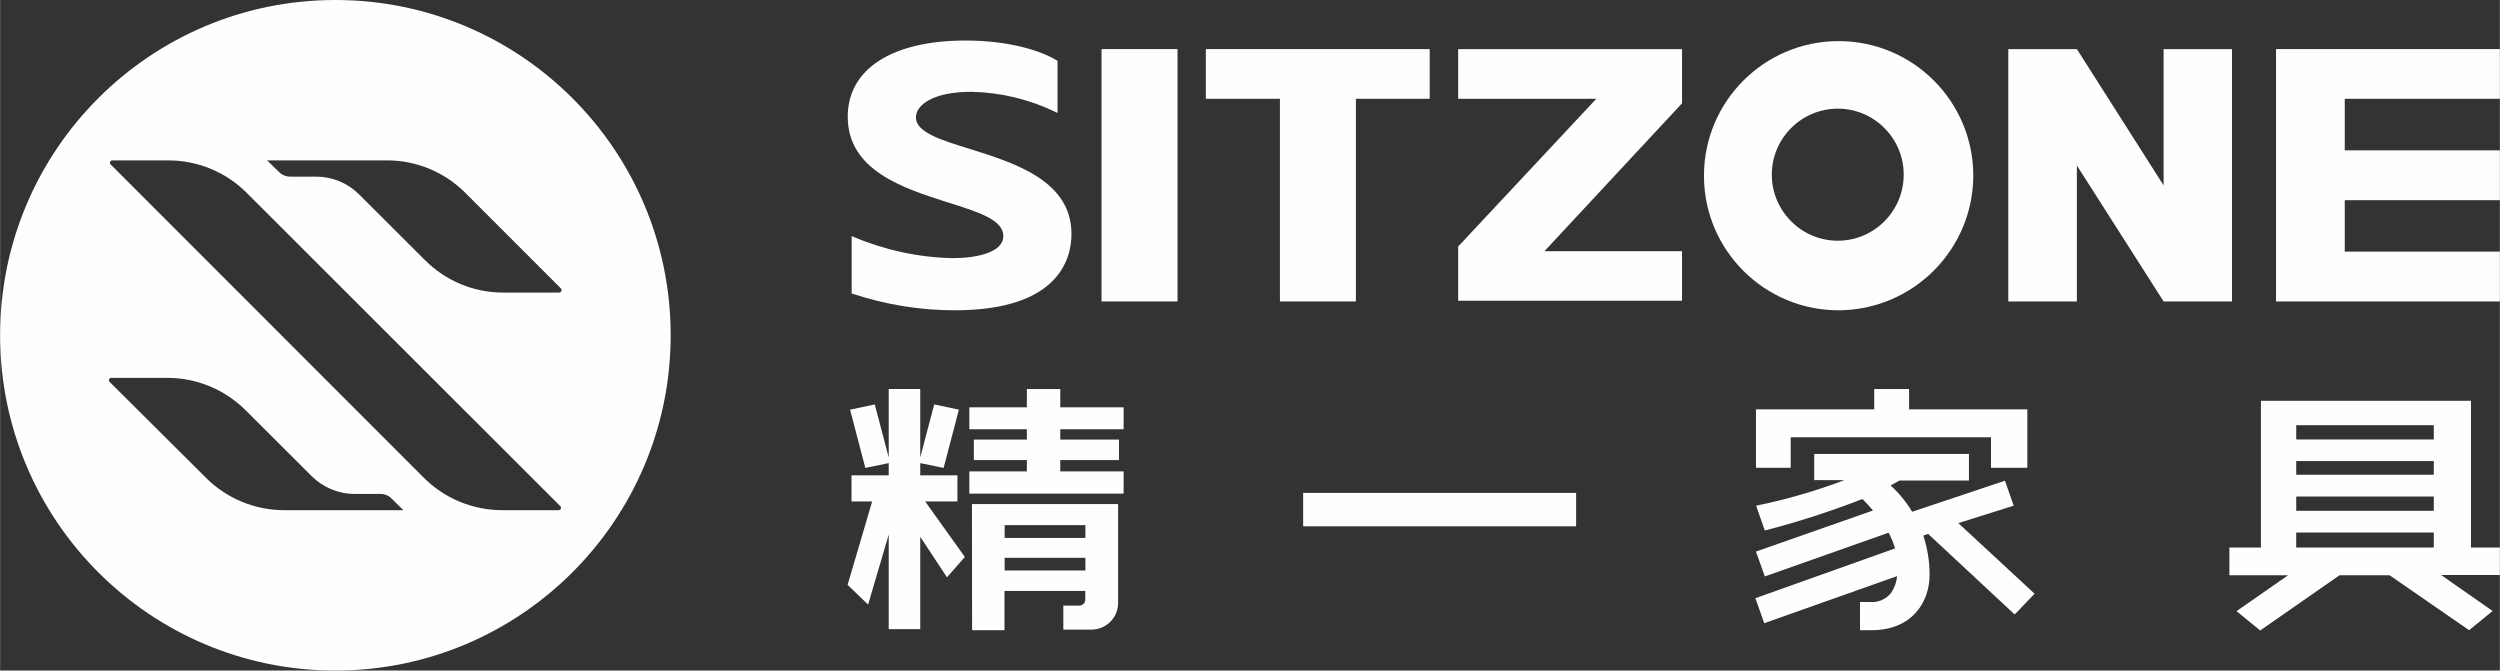 <?xml version="1.0" encoding="UTF-8"?>
<!DOCTYPE svg PUBLIC "-//W3C//DTD SVG 1.1//EN" "http://www.w3.org/Graphics/SVG/1.1/DTD/svg11.dtd">
<!-- Creator: CorelDRAW X7 -->
<svg xmlns="http://www.w3.org/2000/svg" xml:space="preserve" width="172.08mm" height="46.156mm" version="1.1" style="shape-rendering:geometricPrecision; text-rendering:geometricPrecision; image-rendering:optimizeQuality; fill-rule:evenodd; clip-rule:evenodd"
viewBox="0 0 17208 4616"
 xmlns:xlink="http://www.w3.org/1999/xlink">
 <rect x="0" y="0" width="17208" height="4616" fill="#333333" stroke="none"/>
 <defs>
  <style type="text/css">
   <![CDATA[
    .fil0 {fill:#FEFEFE}
   ]]>
  </style>
 </defs>
 <g id="图层_x0020_1">
  <polygon class="fil0" points="7582,2075 8105,2075 8105,338 7582,338 "/>
  <polygon class="fil0" points="8810,2075 8810,680 8300,680 8300,338 9841,338 9841,680 9333,680 9333,2075 "/>
  <polygon class="fil0" points="14893,2075 14296,1139 14296,2075 13824,2075 13824,338 14296,338 14893,1276 14893,338 15364,338 15364,2075 "/>
  <polygon class="fil0" points="15667,2075 15667,338 17208,338 17208,680 16140,680 16140,1035 17208,1035 17208,1378 16140,1378 16140,1732 17208,1732 17208,2075 "/>
  <path class="fil0" d="M12656 2136c-512,0 -927,-415 -927,-926 0,-512 415,-927 927,-927 512,0 927,415 927,927 -2,510 -416,924 -927,926l0 0zm-6 -1388c251,0 454,204 454,454 0,251 -203,455 -454,455 -250,0 -454,-204 -454,-455 0,-250 204,-454 454,-454z"/>
  <polygon class="fil0" points="10037,2070 10037,1697 10988,680 10037,680 10037,338 11578,338 11578,711 10631,1729 11578,1729 11578,2070 "/>
  <path class="fil0" d="M6571 2136c-239,0 -476,-39 -703,-114l-6 0 0 -397 14 6c215,91 446,141 680,146 170,0 350,-40 350,-152 0,-113 -176,-167 -380,-231 -308,-98 -691,-220 -691,-590 -1,-327 303,-525 810,-525 302,0 524,71 630,138l4 0 0 360 -14 -6c-181,-88 -379,-135 -580,-139 -265,0 -381,92 -381,176 0,102 171,156 371,217 311,98 700,219 700,586 0,159 -76,525 -804,525z"/>
  <polygon class="fil0" points="8970,3623 10849,3623 10849,3393 8970,3393 "/>
  <polygon class="fil0" points="7298,2678 7068,2678 7068,2804 6672,2804 6672,2955 7068,2955 7068,3026 6703,3026 6703,3167 7068,3167 7068,3245 6672,3245 6672,3398 7734,3398 7734,3245 7298,3245 7298,3167 7702,3167 7702,3026 7298,3026 7298,2955 7734,2955 7734,2804 7298,2804 "/>
  <path class="fil0" d="M6691 4338l223 0 0 -270 556 0 0 60c0,23 -18,41 -41,41l-110 0 0 165 194 0c101,0 183,-82 183,-183l0 -681 -1006 0 1 868zm224 -498l556 0 0 87 -556 0 0 -87zm0 -225l556 0 0 88 -556 0 0 -88z"/>
  <path class="fil0" d="M17208 3769l-199 0 0 -1010 -1446 0 0 1010 -217 0 0 191 404 0 -355 247 163 133 546 -380 345 0 547 378 162 -132 -355 -248 405 0 0 -189zm-1402 -842l947 0 0 98 -947 0 0 -98zm0 247l947 0 0 94 -947 0 0 -94zm0 244l947 0 0 98 -947 0 0 -98zm0 248l947 0 0 103 -947 0 0 -103z"/>
  <polygon class="fil0" points="6590,3452 6590,3272 6334,3272 6334,3188 6495,3221 6600,2820 6430,2784 6334,3149 6334,2678 6117,2678 6117,3149 6021,2784 5851,2820 5956,3221 6117,3188 6117,3272 5861,3272 5861,3452 6003,3452 5834,4026 5975,4162 6117,3680 6117,4331 6334,4331 6334,3695 6518,3974 6641,3834 6368,3452 "/>
  <polygon class="fil0" points="12326,3010 13705,3010 13705,3220 13955,3220 13955,2818 13141,2818 13141,2678 12901,2678 12901,2818 12087,2818 12087,3220 12326,3220 "/>
  <path class="fil0" d="M13861 3481l-60 -172 -639 214c-40,-67 -90,-129 -148,-181 20,-11 40,-22 60,-34l479 0 0 -183 -1065 0 0 180 208 0c-198,75 -401,134 -608,176l39 111 21 60c227,-59 454,-132 672,-217 22,22 47,49 73,79l-806 283 61 171 852 -301c18,32 32,66 42,101 10,35 0,5 0,8l-959 342 61 172 914 -324c-3,42 -18,82 -42,117 -32,39 -80,62 -131,62 -4,0 -8,0 -12,-1l-70 0 0 194 81 0c275,0 398,-191 398,-380 0,-2 0,-4 0,-5 0,-91 -15,-180 -43,-266l33 -12 596 555 137 -143 -525 -486 381 -120z"/>
  <path class="fil0" d="M4616 2308c0,-1275 -1034,-2308 -2308,-2308 -1275,0 -2308,1033 -2308,2308 0,1274 1033,2308 2308,2308 1274,0 2308,-1034 2308,-2308zm-760 1176l-2159 -2157c-143,-143 -337,-223 -539,-223l-385 0c-1,0 -1,0 -1,0 -9,0 -16,7 -16,16 0,5 1,9 5,12l2156 2157c143,143 338,223 540,223 1,0 1,0 2,0l385 0c0,0 0,0 1,0 9,0 16,-7 16,-16 0,-5 -1,-9 -5,-12l0 0zm-2018 -2380l81 79c20,21 49,33 78,33 0,0 0,0 0,0l178 0c1,0 1,0 1,0 111,0 217,44 295,122l453 452c142,143 336,224 538,224 1,0 1,0 1,0l385 0c10,0 17,-8 17,-17 0,-5 -2,-9 -5,-12l-662 -662c-142,-140 -334,-219 -533,-219l-827 0zm938 2408l-80 -79c-21,-22 -49,-33 -79,-33l-177 0c-111,0 -218,-45 -296,-123l-453 -452c-143,-143 -337,-224 -539,-224 0,0 -1,0 -1,0l-384 0c-1,0 -1,0 -2,0 -9,0 -16,7 -16,17 0,4 2,9 6,12l662 659c143,143 337,223 539,223 0,0 0,0 0,0l820 0z"/>
 </g>
</svg>
